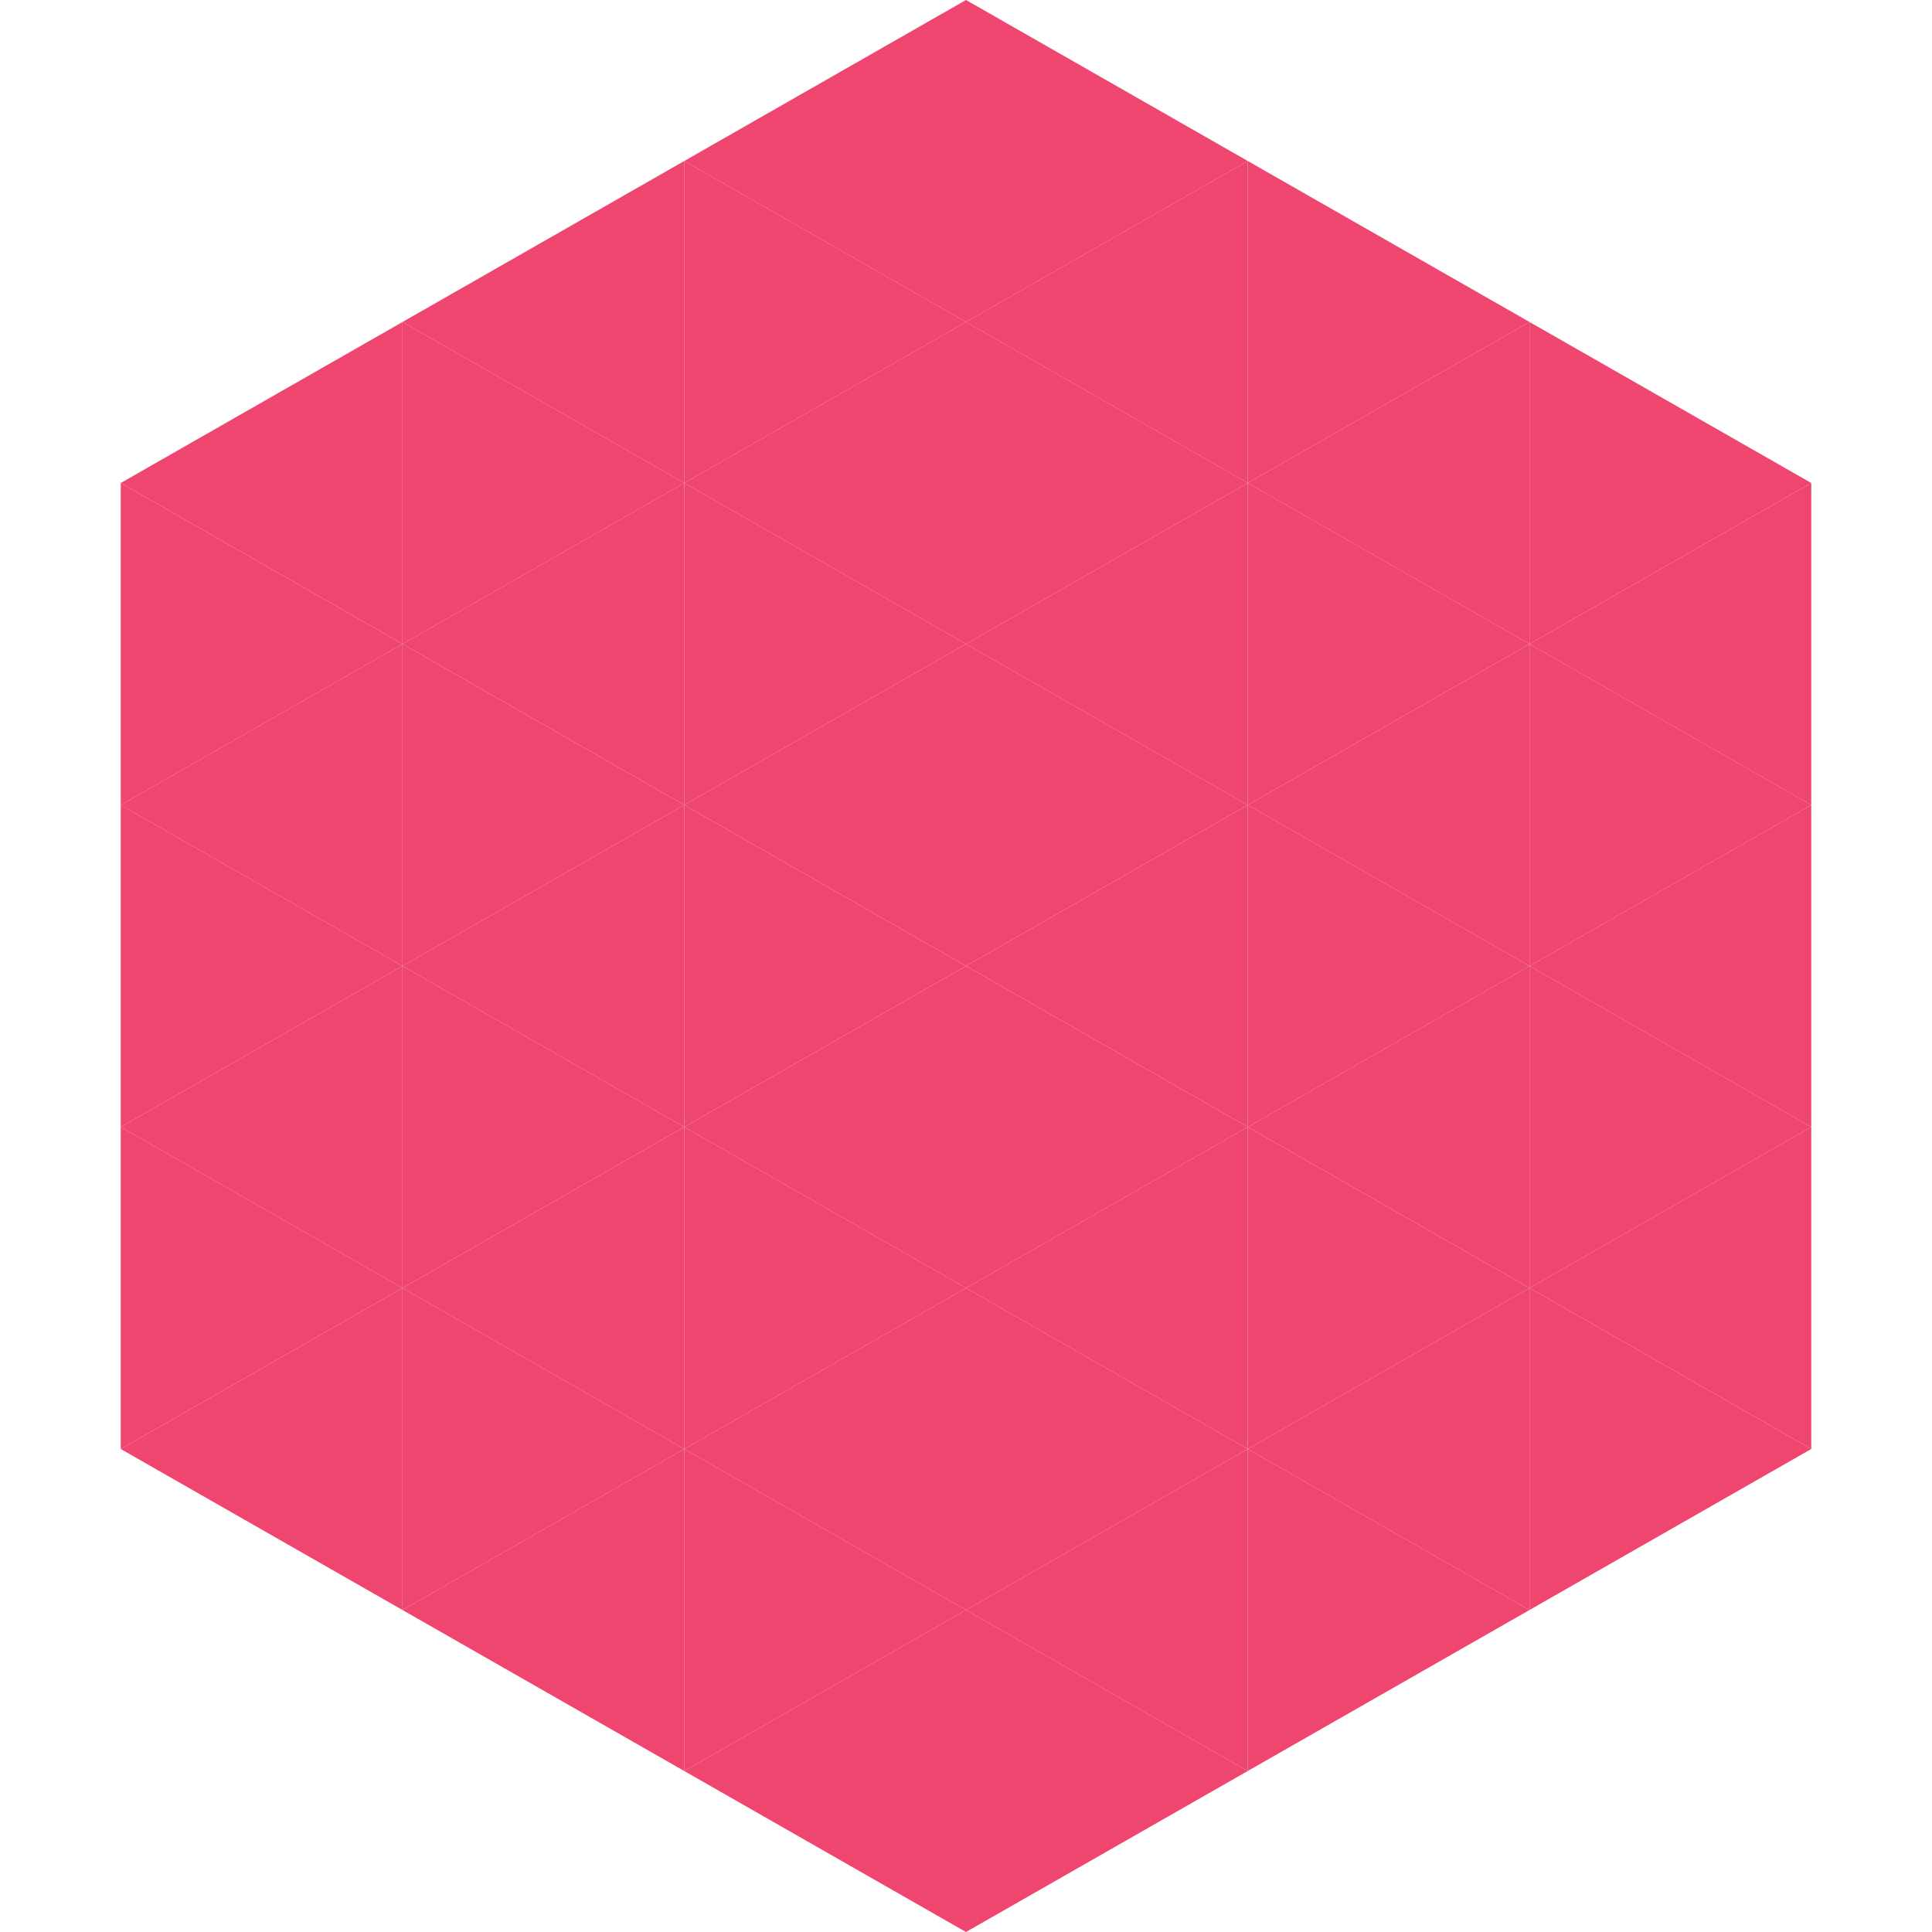 <?xml version="1.0"?>
<!-- Generated by SVGo -->
<svg width="240" height="240"
     xmlns="http://www.w3.org/2000/svg"
     xmlns:xlink="http://www.w3.org/1999/xlink">
<polygon points="50,40 15,60 50,80" style="fill:rgb(238,70,110)" />
<polygon points="190,40 225,60 190,80" style="fill:rgb(238,70,110)" />
<polygon points="15,60 50,80 15,100" style="fill:rgb(238,70,110)" />
<polygon points="225,60 190,80 225,100" style="fill:rgb(238,70,110)" />
<polygon points="50,80 15,100 50,120" style="fill:rgb(238,70,110)" />
<polygon points="190,80 225,100 190,120" style="fill:rgb(238,70,110)" />
<polygon points="15,100 50,120 15,140" style="fill:rgb(238,70,110)" />
<polygon points="225,100 190,120 225,140" style="fill:rgb(238,70,110)" />
<polygon points="50,120 15,140 50,160" style="fill:rgb(238,70,110)" />
<polygon points="190,120 225,140 190,160" style="fill:rgb(238,70,110)" />
<polygon points="15,140 50,160 15,180" style="fill:rgb(238,70,110)" />
<polygon points="225,140 190,160 225,180" style="fill:rgb(238,70,110)" />
<polygon points="50,160 15,180 50,200" style="fill:rgb(238,70,110)" />
<polygon points="190,160 225,180 190,200" style="fill:rgb(238,70,110)" />
<polygon points="15,180 50,200 15,220" style="fill:rgb(255,255,255); fill-opacity:0" />
<polygon points="225,180 190,200 225,220" style="fill:rgb(255,255,255); fill-opacity:0" />
<polygon points="50,0 85,20 50,40" style="fill:rgb(255,255,255); fill-opacity:0" />
<polygon points="190,0 155,20 190,40" style="fill:rgb(255,255,255); fill-opacity:0" />
<polygon points="85,20 50,40 85,60" style="fill:rgb(238,70,110)" />
<polygon points="155,20 190,40 155,60" style="fill:rgb(238,70,110)" />
<polygon points="50,40 85,60 50,80" style="fill:rgb(238,70,110)" />
<polygon points="190,40 155,60 190,80" style="fill:rgb(238,70,110)" />
<polygon points="85,60 50,80 85,100" style="fill:rgb(238,70,110)" />
<polygon points="155,60 190,80 155,100" style="fill:rgb(238,70,110)" />
<polygon points="50,80 85,100 50,120" style="fill:rgb(238,70,110)" />
<polygon points="190,80 155,100 190,120" style="fill:rgb(238,70,110)" />
<polygon points="85,100 50,120 85,140" style="fill:rgb(238,70,110)" />
<polygon points="155,100 190,120 155,140" style="fill:rgb(238,70,110)" />
<polygon points="50,120 85,140 50,160" style="fill:rgb(238,70,110)" />
<polygon points="190,120 155,140 190,160" style="fill:rgb(238,70,110)" />
<polygon points="85,140 50,160 85,180" style="fill:rgb(238,70,110)" />
<polygon points="155,140 190,160 155,180" style="fill:rgb(238,70,110)" />
<polygon points="50,160 85,180 50,200" style="fill:rgb(238,70,110)" />
<polygon points="190,160 155,180 190,200" style="fill:rgb(238,70,110)" />
<polygon points="85,180 50,200 85,220" style="fill:rgb(238,70,110)" />
<polygon points="155,180 190,200 155,220" style="fill:rgb(238,70,110)" />
<polygon points="120,0 85,20 120,40" style="fill:rgb(238,70,110)" />
<polygon points="120,0 155,20 120,40" style="fill:rgb(238,70,110)" />
<polygon points="85,20 120,40 85,60" style="fill:rgb(238,70,110)" />
<polygon points="155,20 120,40 155,60" style="fill:rgb(238,70,110)" />
<polygon points="120,40 85,60 120,80" style="fill:rgb(238,70,110)" />
<polygon points="120,40 155,60 120,80" style="fill:rgb(238,70,110)" />
<polygon points="85,60 120,80 85,100" style="fill:rgb(238,70,110)" />
<polygon points="155,60 120,80 155,100" style="fill:rgb(238,70,110)" />
<polygon points="120,80 85,100 120,120" style="fill:rgb(238,70,110)" />
<polygon points="120,80 155,100 120,120" style="fill:rgb(238,70,110)" />
<polygon points="85,100 120,120 85,140" style="fill:rgb(238,70,110)" />
<polygon points="155,100 120,120 155,140" style="fill:rgb(238,70,110)" />
<polygon points="120,120 85,140 120,160" style="fill:rgb(238,70,110)" />
<polygon points="120,120 155,140 120,160" style="fill:rgb(238,70,110)" />
<polygon points="85,140 120,160 85,180" style="fill:rgb(238,70,110)" />
<polygon points="155,140 120,160 155,180" style="fill:rgb(238,70,110)" />
<polygon points="120,160 85,180 120,200" style="fill:rgb(238,70,110)" />
<polygon points="120,160 155,180 120,200" style="fill:rgb(238,70,110)" />
<polygon points="85,180 120,200 85,220" style="fill:rgb(238,70,110)" />
<polygon points="155,180 120,200 155,220" style="fill:rgb(238,70,110)" />
<polygon points="120,200 85,220 120,240" style="fill:rgb(238,70,110)" />
<polygon points="120,200 155,220 120,240" style="fill:rgb(238,70,110)" />
<polygon points="85,220 120,240 85,260" style="fill:rgb(255,255,255); fill-opacity:0" />
<polygon points="155,220 120,240 155,260" style="fill:rgb(255,255,255); fill-opacity:0" />
</svg>
